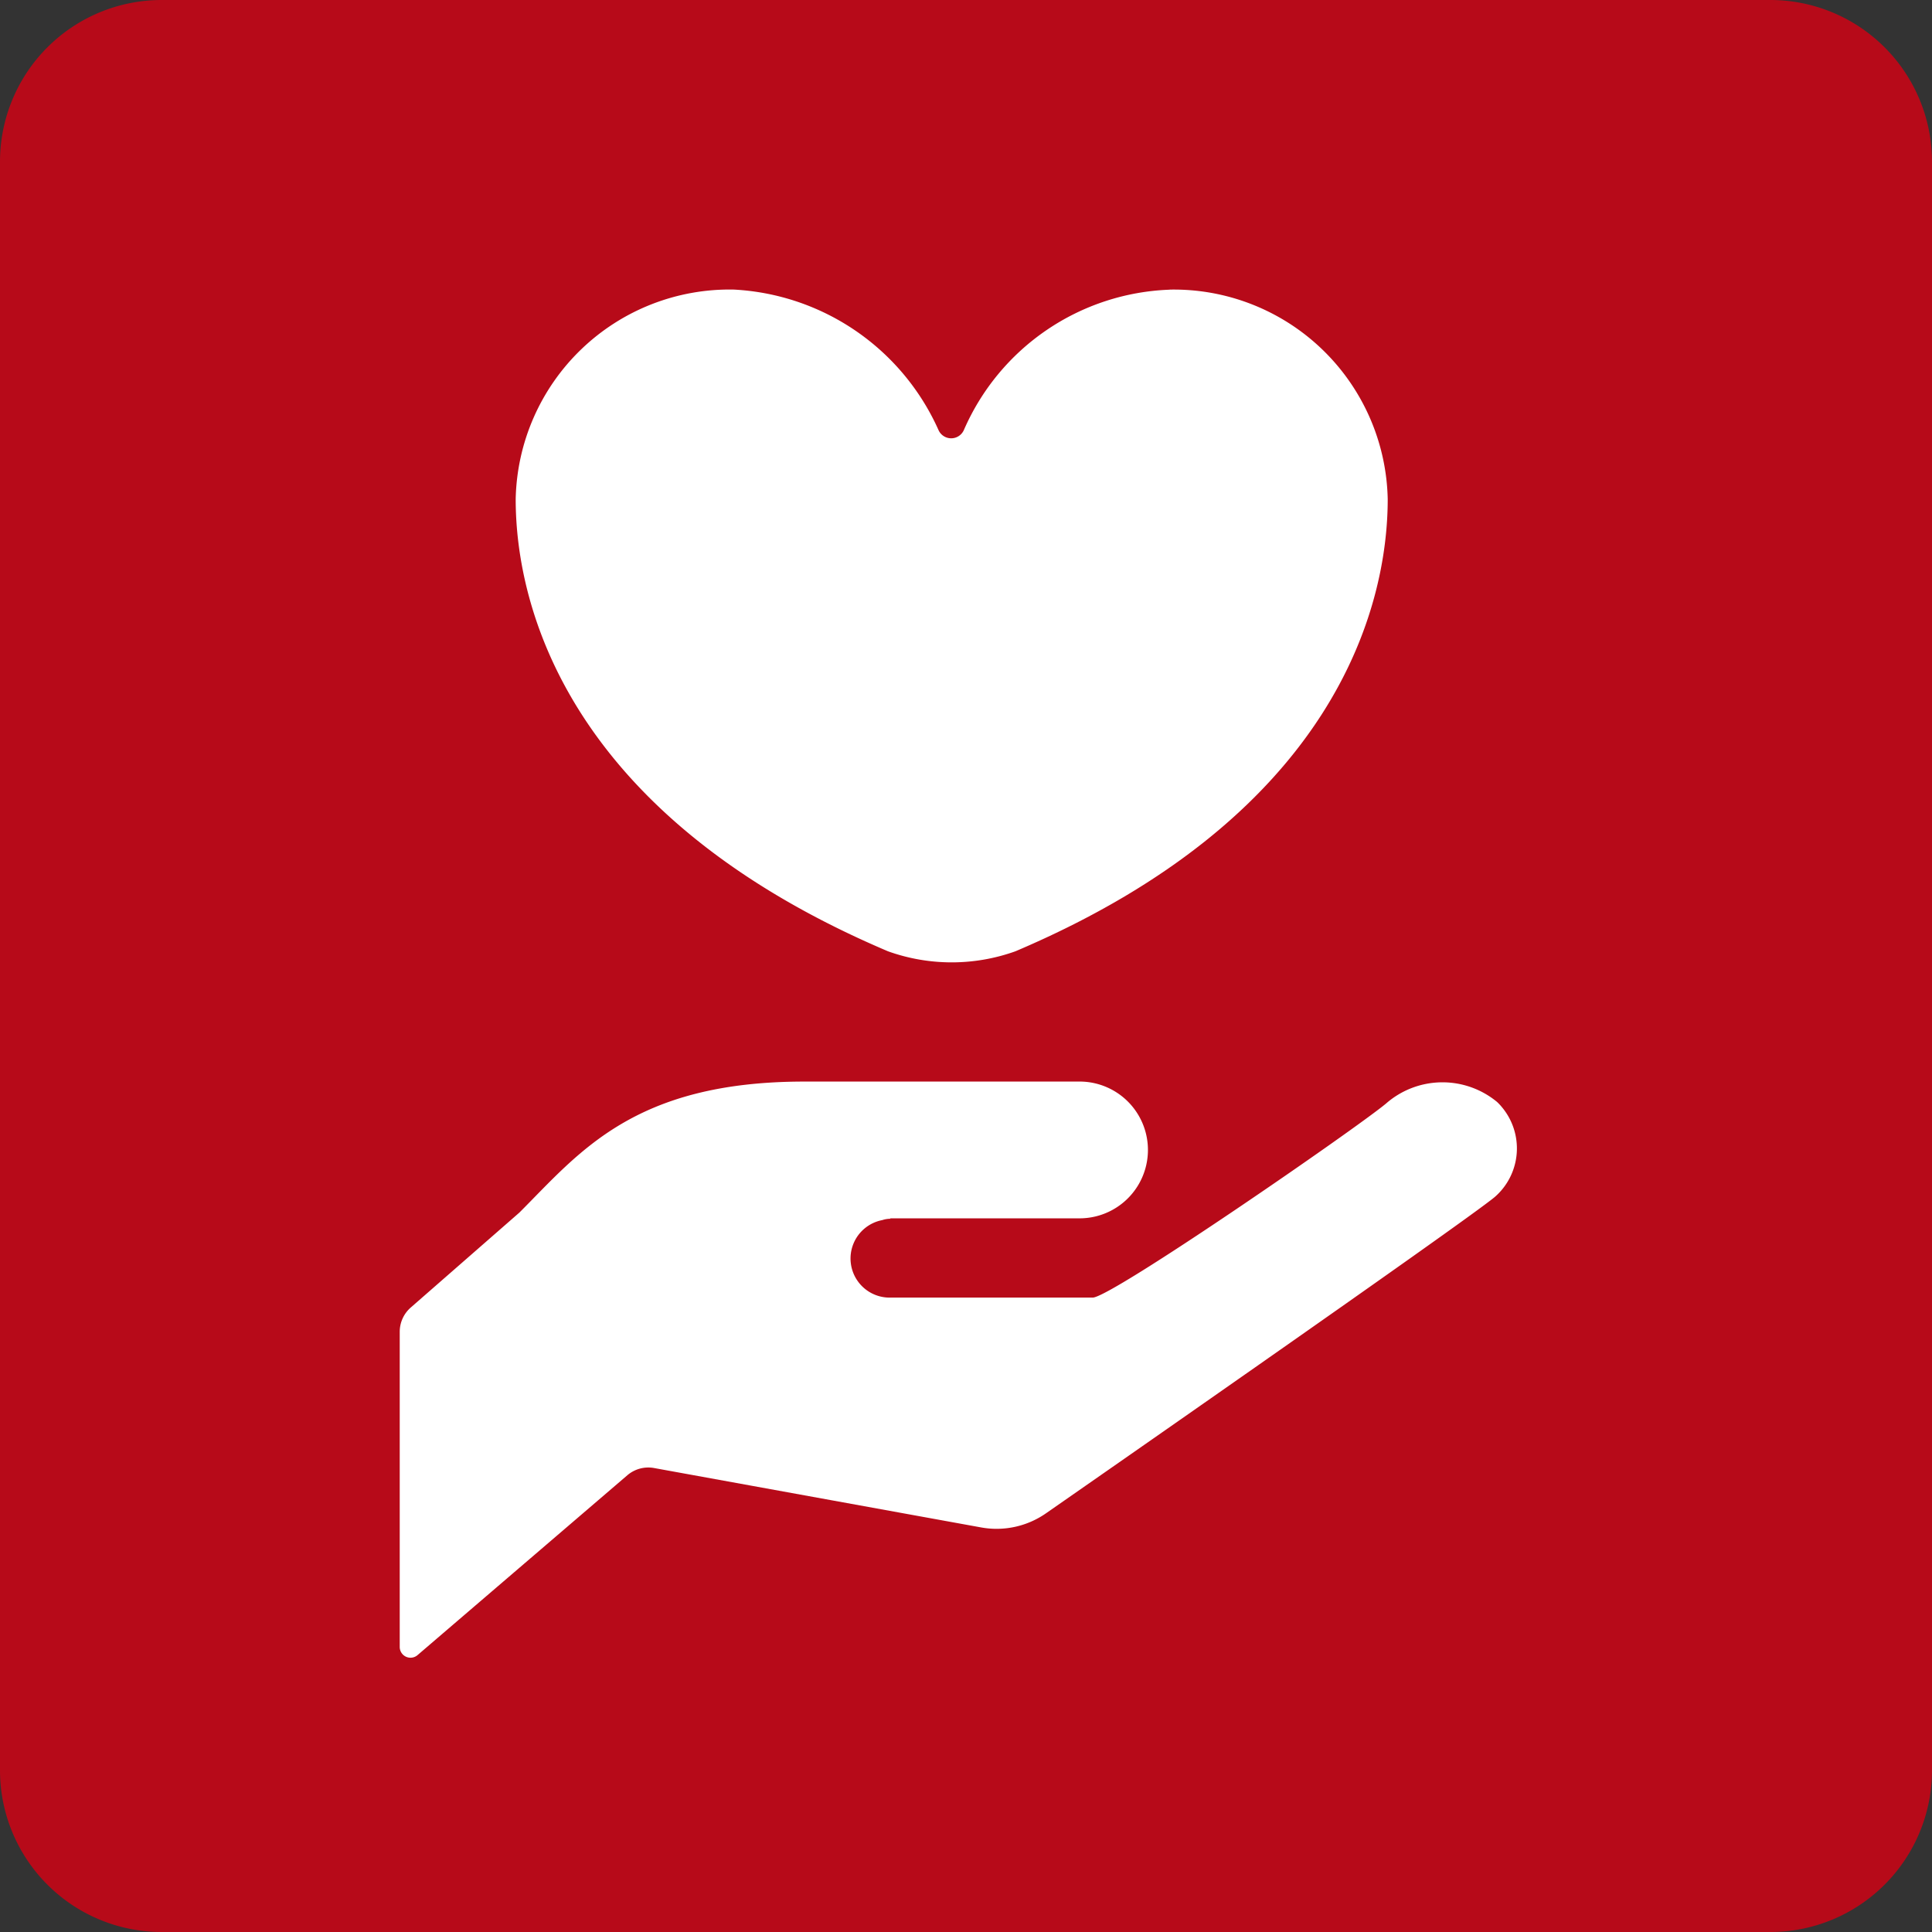 <svg data-name="グループ 2542" xmlns="http://www.w3.org/2000/svg" width="50" height="50"><rect width="100%" height="100%" fill="#333333" stroke="none"/><path data-name="パス 10240" d="M4.185 0h41.63A4.185 4.185 0 0150 4.185v41.63A4.185 4.185 0 0145.815 50H4.185A4.185 4.185 0 010 45.815V4.185A4.185 4.185 0 014.185 0z" fill="#b70a19"/><path d="M30.272 7.497a6.046 6.046 0 00-5.327 3.632.359.359 0 01-.657 0 6.154 6.154 0 00-5.3-3.635 5.537 5.537 0 00-5.642 5.425c0 2.817 1.381 8.193 9.634 11.7a4.889 4.889 0 003.3 0c8.255-3.509 9.634-8.885 9.634-11.7a5.537 5.537 0 00-5.642-5.424z" fill="#fff"/><path data-name="パス 10129" d="M38.854 28.634q-.053-.062-.113-.118a2.217 2.217 0 00-2.87.043c-.8.665-7.112 5.023-7.593 5.023h-5.244a1.012 1.012 0 01-.2-2.006.656.656 0 01.216-.034l-.02-.012h4.866a1.77 1.77 0 00.085-3.539h-7.165c-4.425 0-5.826 1.844-7.375 3.391l-2.809 2.455a.835.835 0 00-.287.629v8.154a.279.279 0 00.461.214l5.43-4.655a.835.835 0 01.694-.186l8.463 1.537a2.236 2.236 0 001.689-.374s10.8-7.511 11.6-8.176a1.665 1.665 0 00.168-2.35z" fill="#fff"/></svg>